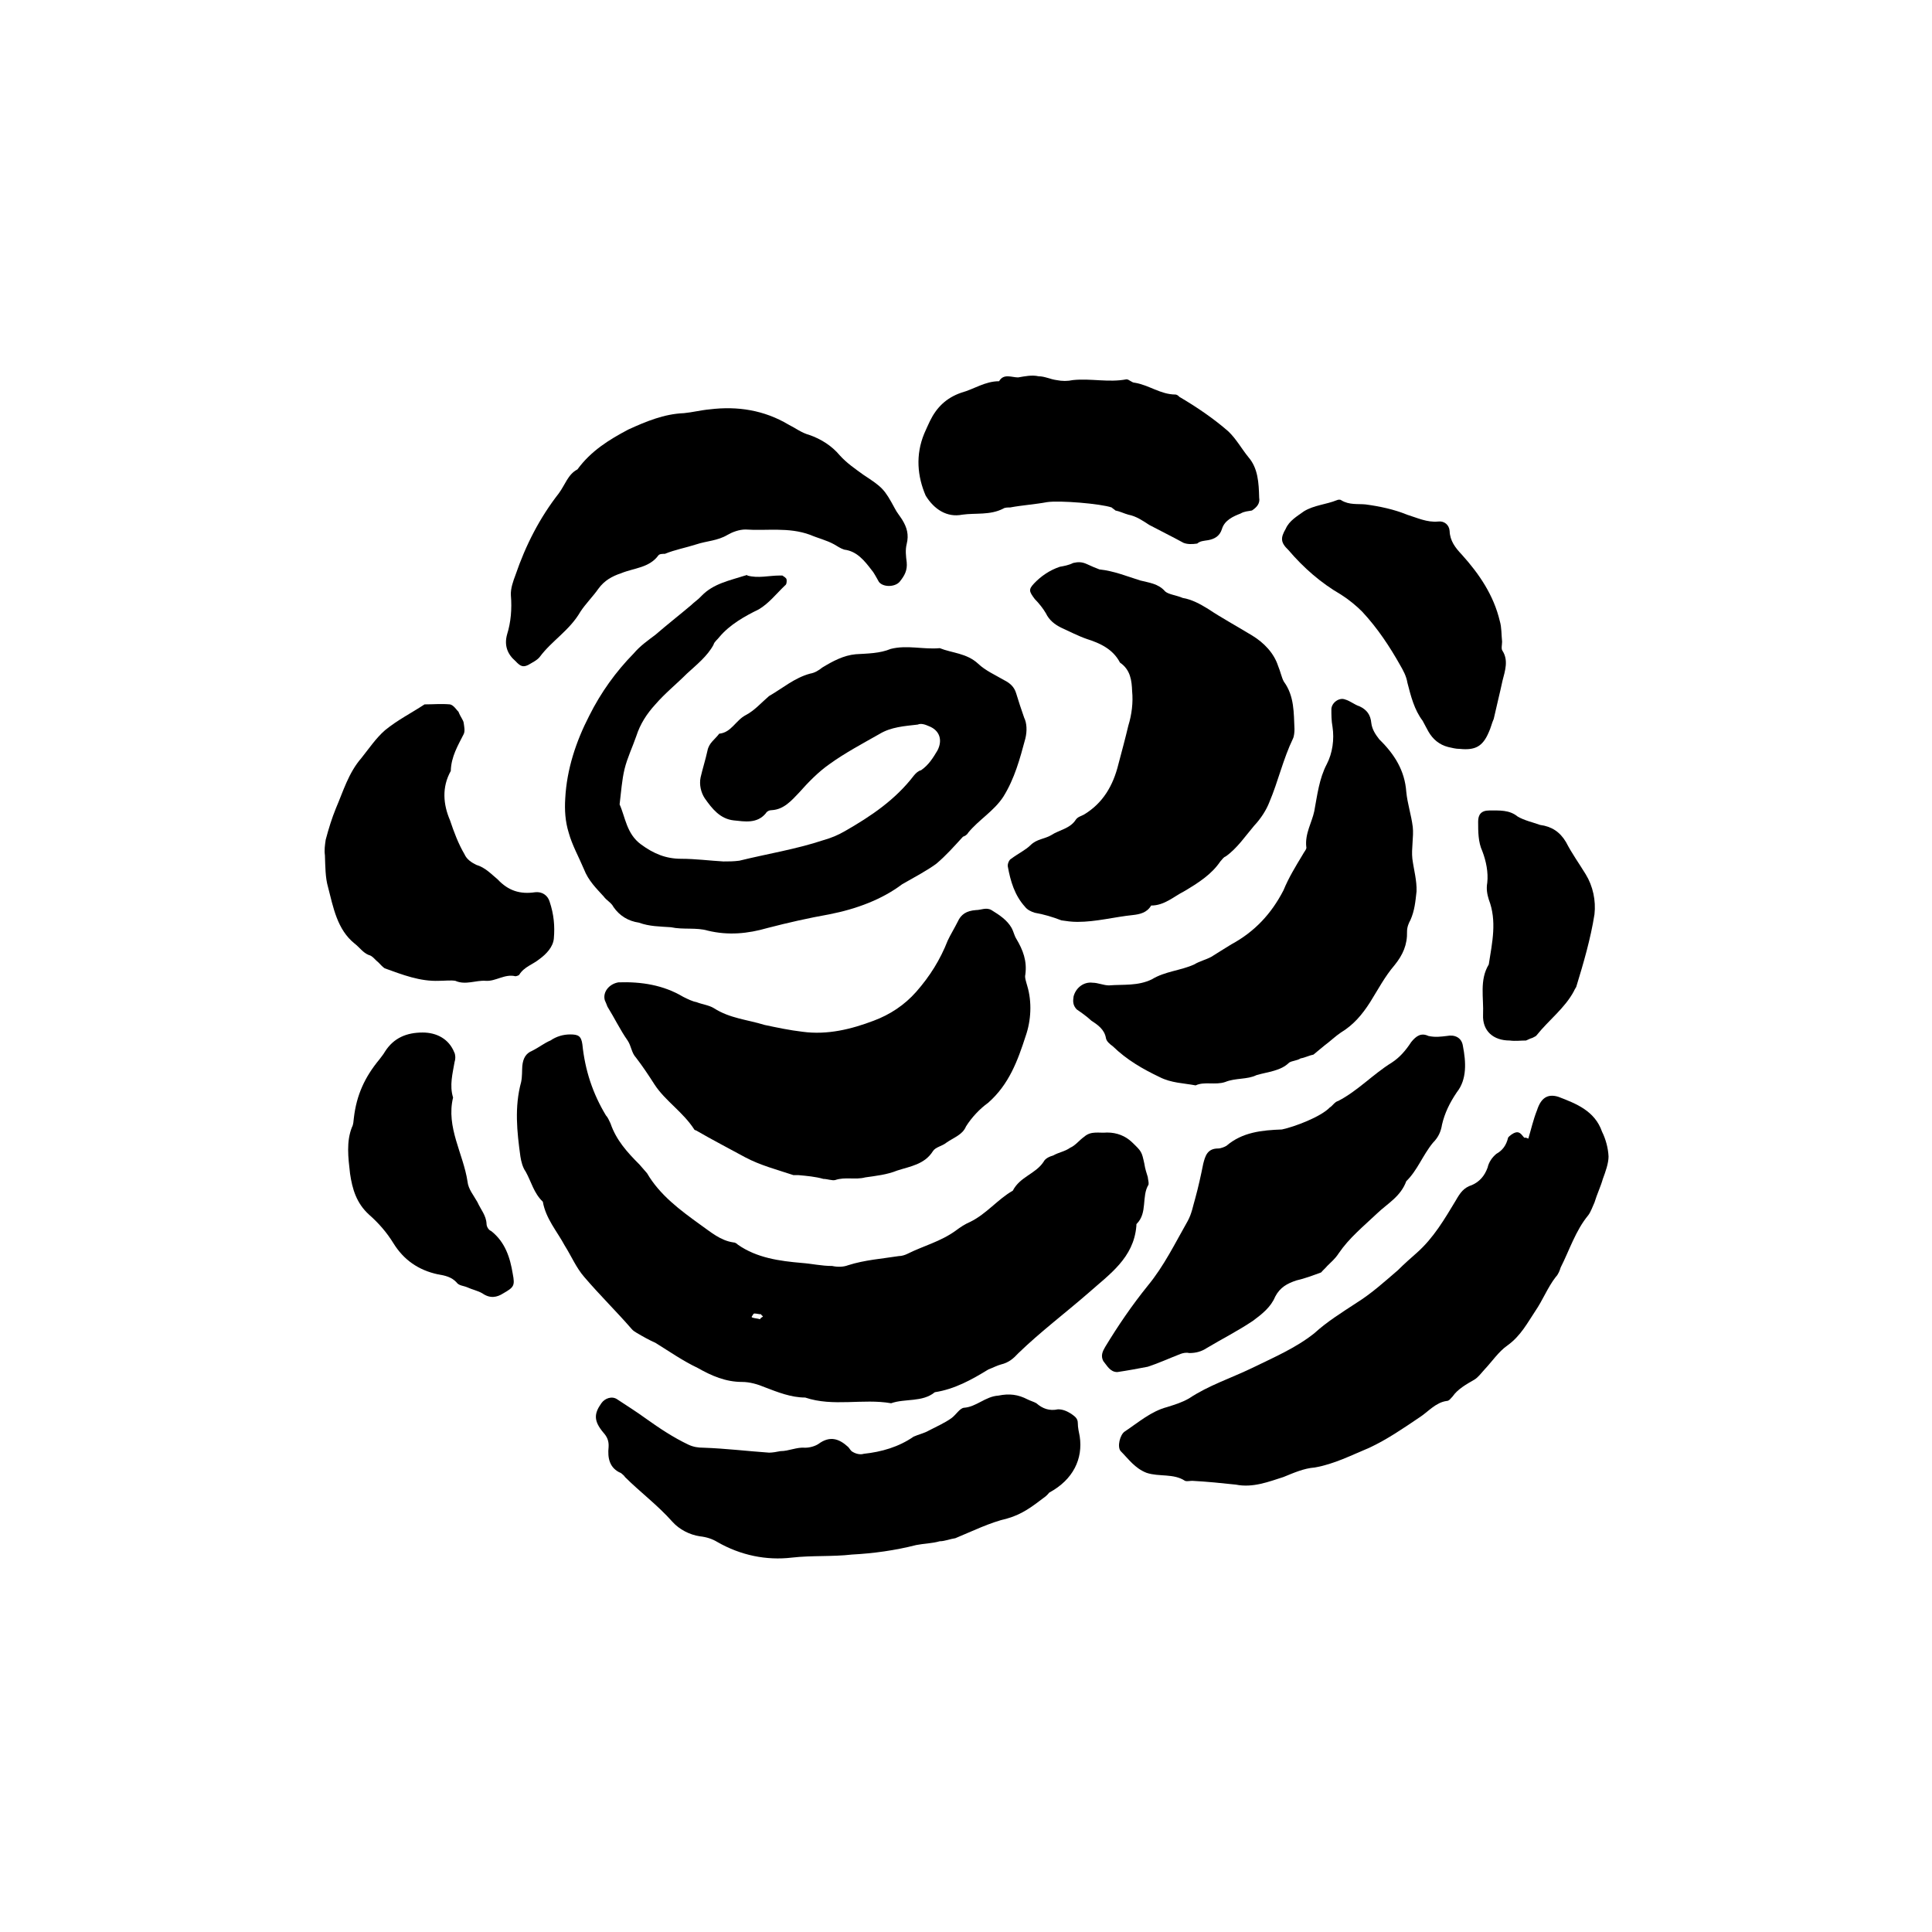 <?xml version="1.0" encoding="UTF-8"?>
<!-- The Best Svg Icon site in the world: iconSvg.co, Visit us! https://iconsvg.co -->
<svg fill="#000000" width="800px" height="800px" version="1.1" viewBox="144 144 512 512" xmlns="http://www.w3.org/2000/svg">
 <g>
  <path d="m293.7 474.16c-2.117-3.93-5.039-7.156-5.844-11.688-2.418-2.316-3.023-5.238-4.535-7.961-0.805-1.109-1.211-2.723-1.41-4.031-0.906-6.551-1.613-13.098 0.199-19.75 0.305-1.512 0.203-2.922 0.305-4.231 0.203-2.016 0.906-3.324 2.621-4.031 1.812-0.906 3.324-2.117 4.836-2.719 1.609-1.109 3.426-1.613 5.238-1.613 2.117 0 2.922 0.402 3.223 2.621 0.707 6.852 2.719 13 6.246 18.844 0.504 0.504 0.805 1.309 1.211 2.117 1.512 4.43 4.434 7.652 7.66 10.879 0.707 0.805 1.41 1.613 2.016 2.316 3.426 5.844 8.766 9.773 14.207 13.703 2.719 1.914 5.238 4.133 8.664 4.637 0.402 0 0.805 0.203 1.211 0.605 5.035 3.523 11.082 4.332 16.926 4.836 2.719 0.203 5.238 0.805 8.062 0.805 1.41 0.301 2.922 0.301 4.231-0.203 4.434-1.41 8.969-1.711 13.402-2.418 0.805 0 1.715-0.301 2.316-0.605 4.231-2.117 8.766-3.223 12.797-6.144 1.211-0.906 2.418-1.715 3.828-2.316 4.332-2.117 7.356-6.047 11.285-8.262 1.914-3.727 6.047-4.434 8.16-7.656 0.508-1.012 1.715-1.414 2.621-1.715 1.41-0.805 3.023-1.008 4.434-2.016 1.41-0.605 2.418-2.016 3.727-2.922 1.816-1.613 3.934-0.91 6.051-1.109 2.621 0 4.836 0.906 6.551 2.519 2.621 2.519 2.621 2.519 3.324 5.742 0.203 1.41 0.605 2.519 0.906 3.527 0.102 0.906 0.301 1.41 0.203 2.016-1.918 3.121-0.203 7.457-3.125 10.379-0.102 0-0.102 0.301-0.102 0.605-0.707 8.461-7.156 12.793-12.598 17.633-6.246 5.438-12.797 10.375-18.641 16.02-1.309 1.41-2.519 2.519-4.637 3.023-1.105 0.301-2.215 0.906-3.32 1.309-4.434 2.723-8.969 5.242-14.211 6.047-3.324 2.719-7.859 1.613-11.586 2.922-7.457-1.309-15.316 1.008-22.773-1.512-3.727 0-7.254-1.41-10.68-2.719-1.914-0.809-4.031-1.414-6.047-1.414-4.332 0-8.062-1.613-11.789-3.727-3.828-1.812-7.457-4.332-11.184-6.648-1.613-0.707-3.223-1.613-4.938-2.621-0.504-0.305-1.008-0.605-1.41-1.109-3.93-4.535-8.363-8.867-12.496-13.703-2.113-2.418-3.426-5.543-5.137-8.262zm51.691 19.445c0.301-0.504 0.605-0.504 0.805-0.707-0.203-0.301-0.402-0.301-0.504-0.602-0.605 0-1.109-0.203-1.812-0.203-0.203 0-0.504 0.605-0.707 0.906 0 0 0.203 0.203 0.301 0.203 0.707 0.203 1.312 0.203 1.918 0.402z"/>
  <path d="m383.07 378.34c-5.34 4.027-12.09 6.547-19.246 7.957-5.641 1.008-10.98 2.219-16.422 3.629-5.242 1.512-10.379 2.016-15.82 0.707-3.023-0.906-6.551-0.203-9.773-0.906-2.922-0.203-5.746-0.203-8.465-1.211-2.82-0.402-5.141-1.812-6.75-4.133-0.605-1.207-1.816-1.711-2.621-2.82-1.914-2.117-4.031-4.133-5.238-7.254-1.309-3.125-3.125-6.348-4.031-9.672-0.906-2.922-1.109-5.945-0.906-9.07 0.402-7.656 2.82-15.012 6.348-21.867 3.125-6.246 7.055-11.688 11.789-16.523 1.715-2.016 3.727-3.426 5.742-4.938 3.023-2.621 6.246-5.141 9.473-7.859 0.906-0.906 1.812-1.41 2.82-2.519 3.125-3.223 7.457-4.031 11.488-5.34 0.301 0 0.504-0.301 0.605 0 2.82 0.805 5.742 0 8.566 0h0.707c0.301 0.203 1.008 0.605 1.109 1.008 0.102 0.605 0 1.41-0.402 1.613-2.324 2.215-4.238 4.734-6.961 6.348-3.727 1.812-7.656 4.031-10.379 7.254-0.602 0.805-1.41 1.309-1.609 2.117-1.613 3.023-4.535 5.34-7.055 7.656-2.719 2.723-5.844 5.242-8.363 8.164-2.316 2.519-4.031 5.238-5.039 8.363-1.008 2.922-2.418 5.844-3.125 8.766-0.703 2.922-0.902 6.043-1.309 9.371 1.512 3.324 1.816 7.758 5.644 10.578 3.426 2.519 6.648 3.828 10.68 3.828 3.727 0 7.559 0.504 11.184 0.707 1.41 0 2.719 0 4.231-0.203 7.356-1.812 15.012-3.023 22.27-5.441 2.117-0.605 3.828-1.309 5.742-2.418 6.856-3.93 13.305-8.262 18.242-14.711 0.504-0.605 1.109-1.211 1.914-1.41 2.016-1.41 3.125-3.223 4.332-5.238 1.41-2.723 0.605-5.34-2.316-6.449-0.906-0.402-2.016-0.805-2.922-0.402-3.426 0.402-7.055 0.605-10.18 2.519-4.434 2.519-9.168 5.035-13.199 7.957-3.023 2.117-5.644 4.836-8.062 7.559-2.012 2.117-4.027 4.434-7.152 4.637-0.605 0-1.309 0.203-1.715 0.906-2.316 2.719-5.539 2.117-8.461 1.812-3.629-0.402-5.742-3.125-7.66-5.844-1.008-1.512-1.512-3.629-1.109-5.543 0.504-2.215 1.309-4.734 1.812-7.055 0.402-2.117 1.914-2.922 3.125-4.535 3.223-0.301 4.332-3.527 7.055-4.938 2.32-1.207 4.133-3.32 6.148-5.035 3.527-2.016 6.75-4.836 10.883-5.945 1.211-0.203 2.215-0.805 3.223-1.613 2.82-1.711 5.644-3.223 8.867-3.523 3.223-0.203 6.348-0.203 9.27-1.41 4.332-1.109 8.664 0.203 13-0.203 3.223 1.309 7.152 1.309 10.176 4.133 1.914 1.812 4.434 2.922 6.852 4.332 1.613 0.805 2.719 1.812 3.223 3.527 0.605 2.016 1.309 4.133 2.117 6.449 0.707 1.41 0.809 3.523 0.305 5.539-1.41 5.242-2.824 10.582-5.844 15.418-2.519 3.828-6.449 6.047-9.27 9.473-0.406 0.703-0.91 0.906-1.414 1.105-2.316 2.519-4.434 4.938-7.055 7.152-2.617 1.918-5.742 3.531-9.066 5.445z"/>
  <path d="m549.02 445.75c0.707-2.316 1.309-5.039 2.316-7.559 1.008-3.125 2.719-4.434 5.644-3.527 4.734 1.812 9.672 3.727 11.586 9.27 0.91 1.816 1.613 4.234 1.715 6.551 0 1.812-0.805 4.031-1.512 5.945-0.602 2.117-1.512 3.93-2.215 6.246-0.504 1.109-1.008 2.519-1.613 3.324-3.426 4.133-5.039 9.371-7.356 13.906-0.203 0.707-0.605 1.812-1.309 2.519-2.117 2.719-3.426 6.144-5.441 9.07-2.016 3.019-3.828 6.547-7.356 9.066-2.32 1.613-4.133 4.332-6.047 6.348-1.008 1.109-1.715 2.117-2.719 2.719-2.117 1.211-4.434 2.523-5.746 4.438-0.504 0.504-0.906 1.207-1.609 1.207-2.922 0.402-4.938 2.922-7.156 4.332-4.332 2.922-8.562 5.844-13.301 8.062-4.633 1.914-9.27 4.332-14.508 5.238-2.824 0.203-5.543 1.41-8.266 2.519-3.828 1.211-8.062 2.922-12.594 2.016-3.727-0.402-7.758-0.805-11.586-1.008-0.605 0-1.41 0.203-1.914 0-3.023-2.016-6.852-1.008-10.176-2.117-3.125-1.207-4.84-3.727-6.856-5.742-1.008-1.109-0.199-4.434 1.109-5.238 3.629-2.418 6.953-5.34 11.184-6.449 2.215-0.707 3.93-1.211 5.844-2.316 5.141-3.426 11.082-5.34 16.727-8.062 5.543-2.719 11.488-5.238 16.426-9.168 3.426-3.125 7.356-5.543 11.184-8.062 4.031-2.519 7.457-5.641 10.984-8.664 1.715-1.715 3.324-3.125 5.039-4.637 4.434-3.93 7.356-8.969 10.277-13.805 1.211-2.117 2.117-3.426 4.332-4.133 2.016-0.906 3.324-2.418 4.129-4.633 0.301-1.41 1.211-2.719 2.316-3.629 1.613-0.906 2.621-2.215 3.125-4.332 0.305-0.402 1.211-1.109 1.914-1.309 1.309-0.402 1.812 0.906 2.418 1.41 0.102-0.102 0.406-0.102 1.008 0.203z"/>
  <path d="m394.76 446.85c-1.105 0.906-2.82 1.109-3.527 2.219-2.215 3.527-6.047 4.031-9.473 5.141-2.719 1.105-5.641 1.406-8.461 1.812-2.621 0.703-5.34-0.203-7.961 0.703-0.805 0.203-2.117-0.301-3.125-0.301-2.117-0.605-4.434-0.805-6.648-1.008h-1.309c-4.234-1.41-8.867-2.621-12.797-4.734-4.234-2.32-8.566-4.535-12.898-7.055-0.102 0-0.402-0.203-0.504-0.203-3.023-4.734-7.758-7.656-10.582-11.988-1.609-2.519-3.223-4.938-4.934-7.156-1.211-1.309-1.211-3.023-2.219-4.535-1.914-2.719-3.527-6.047-5.34-8.969-0.203-0.602-0.504-1.207-0.707-1.711-0.602-2.215 1.211-4.332 3.629-4.734 6.047-0.203 11.891 0.707 17.129 3.828 1.211 0.605 2.418 1.211 3.527 1.41 1.512 0.605 3.324 0.805 4.637 1.613 4.231 2.719 8.867 3.023 13.402 4.434 3.324 0.707 6.648 1.41 10.078 1.812 6.648 0.906 13-0.707 18.844-2.922 4.328-1.613 8.156-4.129 11.277-7.656 3.629-4.133 6.348-8.465 8.363-13.602 0.707-1.516 1.816-3.328 2.621-4.941 0.906-2.016 2.316-2.922 4.836-3.125 1.41 0 2.719-0.805 4.133 0 2.117 1.312 4.129 2.621 5.34 4.738 0.504 0.906 0.707 2.016 1.211 2.82 1.812 3.023 2.922 5.945 2.418 9.574-0.203 0.703 0.199 1.812 0.504 2.922 1.309 4.332 1.008 9.27-0.402 13.301-2.117 6.551-4.438 12.898-9.977 17.734-2.117 1.512-4.332 3.828-5.844 6.246-0.91 2.219-3.227 2.922-5.242 4.332z"/>
  <path d="m457.73 380.25c-2.617 1.309-5.137 3.727-8.664 3.727-1.109 1.914-3.023 2.316-4.836 2.519-4.938 0.504-9.676 1.812-14.711 1.812-1.512 0-2.922-0.203-4.231-0.402-2.32-0.906-4.738-1.613-7.055-2.016-1.008-0.301-2.016-0.805-2.621-1.613-2.723-3.019-3.828-6.75-4.535-10.68-0.102-0.703 0.402-1.812 0.906-2.016 1.715-1.309 3.828-2.316 5.141-3.625 1.613-1.613 3.727-1.613 5.441-2.621 2.117-1.41 5.039-1.715 6.551-4.133 0.5-0.703 1.309-0.906 2.113-1.309 5.039-3.023 7.758-7.656 9.168-13.402 0.906-3.426 1.812-6.75 2.621-10.176 0.906-2.922 1.309-6.144 1.008-9.168-0.102-2.723-0.402-5.644-3.223-7.559-1.816-3.527-5.242-5.137-8.77-6.246-2.316-0.805-4.633-2.016-6.852-3.023-1.609-0.805-3.121-1.914-4.027-3.828-0.707-1.211-1.816-2.621-2.922-3.731-1.512-2.016-1.715-2.516-0.203-4.129 1.812-1.914 4.133-3.527 6.852-4.434 1.109-0.203 2.316-0.402 3.527-1.008 1.309-0.301 2.316-0.301 3.629 0.301 1.109 0.504 2.215 1.008 3.324 1.41 3.828 0.402 7.254 1.812 10.781 2.922 2.316 0.605 4.836 0.805 6.648 2.922 0.906 0.805 3.023 1.008 4.637 1.715 2.418 0.402 4.637 1.613 6.75 2.922 3.629 2.418 7.559 4.535 11.688 7.055 3.125 1.914 5.742 4.637 6.852 8.062 0.605 1.41 0.906 3.023 1.512 4.133 2.824 3.824 2.621 8.359 2.824 12.59 0 0.805-0.102 1.914-0.402 2.519-2.621 5.441-3.934 11.387-6.25 16.828-0.805 2.117-2.316 4.434-4.031 6.246-2.316 2.719-4.535 6.047-7.559 8.16-0.602 0.203-0.906 0.809-1.406 1.312-2.32 3.426-5.746 5.644-9.676 7.961z"/>
  <path d="m492.09 423.48c-1.109 0.203-2.215 0.805-3.426 1.008-0.906 0.605-2.215 0.605-3.023 1.109-2.215 2.215-5.539 2.418-8.664 3.324-2.418 1.207-5.543 0.703-8.262 1.812-2.621 0.906-5.543-0.199-7.859 0.906-3.125-0.605-6.449-0.605-9.574-2.215-4.434-2.117-8.664-4.535-12.391-8.164-0.707-0.504-1.715-1.309-1.816-2.215-0.402-2.219-2.113-3.426-3.828-4.535-1.309-1.211-2.621-2.117-3.93-3.023-1.008-1.105-1.008-2.113-0.805-3.426 0.605-2.316 2.719-3.93 5.039-3.629 1.41 0 2.922 0.707 4.332 0.707 3.828-0.301 7.656 0.203 11.387-1.613 3.422-2.113 7.656-2.316 11.184-3.93 1.512-0.906 3.023-1.211 4.535-2.016 1.715-1.109 3.426-2.117 5.34-3.324 6.144-3.324 10.578-8.062 13.805-14.309 1.41-3.426 3.223-6.348 5.039-9.371 0.402-0.805 1.211-1.613 1.008-2.117-0.406-3.523 1.508-6.547 2.113-9.469 0.805-4.332 1.309-8.664 3.324-12.496 1.512-2.922 2.016-6.551 1.512-9.875-0.301-1.609-0.301-3.223-0.301-4.734 0.102-1.715 2.117-3.125 3.629-2.519 1.41 0.402 2.519 1.41 3.828 1.812 1.914 0.906 2.922 2.215 3.125 4.434 0.203 1.613 1.008 2.922 2.117 4.332 4.031 3.93 6.75 8.262 7.152 13.906 0.301 3.125 1.309 6.047 1.715 9.27 0.297 2.621-0.406 5.746-0.105 8.465 0.402 3.023 1.211 5.742 1.109 8.664-0.305 2.723-0.504 5.043-1.613 7.559-0.402 0.707-0.906 1.816-0.906 3.023 0.102 3.527-1.109 6.246-3.324 8.969-2.519 2.922-4.434 6.551-6.449 9.773-2.117 3.324-4.434 6.047-7.758 8.062-1.512 1.008-2.824 2.316-4.336 3.426-0.906 0.703-1.914 1.613-2.922 2.418z"/>
  <path d="m422.07 539.55s-0.707 0.906-1.512 1.41c-2.922 2.215-5.644 4.332-9.574 5.441-4.734 1.109-9.168 3.324-13.805 5.238-1.41 0.203-2.82 0.809-4.129 0.809-2.117 0.602-4.234 0.602-6.25 1.004-5.539 1.414-11.285 2.219-17.027 2.519-5.238 0.605-10.578 0.203-15.922 0.809-6.75 0.805-13.602-0.605-19.746-4.133-1.312-0.805-2.824-1.309-4.637-1.512-2.719-0.402-5.441-1.812-7.254-3.828-3.93-4.434-8.668-7.961-12.598-11.891-0.199-0.402-0.703-0.703-1.004-1.008-3.125-1.309-3.629-4.031-3.328-6.953 0.102-1.613-0.402-2.719-1.41-3.828-2.519-3.023-2.519-4.938-0.504-7.758 0.906-1.309 2.82-2.016 4.234-1.008 2.621 1.715 5.141 3.324 7.656 5.141 3.527 2.516 7.152 4.934 11.184 6.852 1.309 0.605 2.519 0.805 4.031 0.805 5.844 0.203 11.586 0.906 17.332 1.309 0.906 0 2.016-0.203 3.023-0.402 2.215 0 4.332-1.109 6.551-0.906 1.211 0 2.621-0.402 3.527-1.008 3.019-2.215 5.438-1.41 7.856 0.805 0.402 0.402 0.707 1.109 1.211 1.309 0.805 0.508 2.016 0.809 2.922 0.508 4.734-0.504 9.27-1.812 13.199-4.535 1.309-0.605 2.82-0.906 4.031-1.613 2.117-1.109 4.231-2.016 6.047-3.324 1.207-0.906 2.113-2.519 3.223-2.723 3.324-0.199 5.742-3.019 9.168-3.223 2.922-0.605 5.238-0.301 7.758 1.008 0.809 0.402 1.613 0.605 2.32 1.008 1.613 1.41 3.426 2.117 5.742 1.613 1.309 0 2.418 0.504 3.527 1.211 0.805 0.605 1.715 1.109 1.715 2.418 0 1.211 0.301 2.519 0.504 3.527 0.902 5.941-1.715 11.484-8.062 14.91z"/>
  <path d="m494.11 481.21c-2.215 0.809-4.332 1.613-6.547 2.117-2.422 0.805-4.336 1.812-5.644 4.332-1.109 2.723-3.527 4.637-5.844 6.348-4.031 2.719-8.262 4.836-12.293 7.254-1.41 0.91-2.82 1.312-4.637 1.312-0.805-0.203-1.613 0-2.215 0.203-3.125 1.207-5.945 2.516-8.766 3.426-2.621 0.504-5.34 1.008-8.062 1.41-1.914 0-2.719-1.715-3.727-2.922-0.707-1.41-0.203-2.519 0.504-3.731 3.426-5.641 7.051-10.98 11.285-16.223 4.332-5.238 7.356-11.488 10.578-17.129 1.109-2.016 1.41-4.031 2.016-6.047 0.805-2.922 1.512-6.144 2.117-9.168 0.504-1.914 1.008-4.031 3.93-4.031 0.707 0 1.715-0.402 2.215-0.707 4.231-3.629 9.371-4.133 14.711-4.332 3.324-0.707 10.277-3.324 12.695-5.844 0.605-0.301 1.312-1.512 2.219-1.711 5.238-2.723 9.168-7.055 14.207-10.176 2.016-1.312 3.629-3.125 5.141-5.441 1.309-1.613 2.621-2.519 4.535-1.613 1.812 0.402 3.223 0.203 4.938 0 2.016-0.402 3.93 0.402 4.231 2.719 0.805 4.133 1.109 8.766-1.613 12.191-1.914 2.824-3.223 5.543-3.93 8.566-0.301 1.914-1.008 3.426-2.418 4.836-2.719 3.324-4.133 7.356-7.055 10.176-1.512 4.133-5.039 5.945-7.758 8.566-3.727 3.527-7.356 6.449-10.176 10.582-0.906 1.41-2.016 2.316-3.023 3.324-0.402 0.504-1.109 1.109-1.613 1.711z"/>
  <path d="m381.16 278.78c0.504 1.008 1.211 1.812 1.914 2.922 1.309 2.117 1.812 4.031 1.211 6.449-0.402 1.613-0.203 3.223 0 4.836 0.203 2.117-0.504 3.527-1.914 5.238-1.309 1.41-4.332 1.41-5.441 0-0.605-1.004-1.211-2.316-1.918-3.121-1.914-2.519-3.93-5.039-7.254-5.441-1.008-0.301-1.812-0.906-2.719-1.41-2.016-1.109-4.234-1.613-6.348-2.519-5.742-2.117-11.586-1.008-17.129-1.41-1.715 0-3.527 0.707-4.734 1.41-2.723 1.613-5.547 1.613-8.266 2.519-2.82 0.906-5.644 1.41-8.363 2.519-0.605 0-1.41 0-1.715 0.402-2.418 3.324-6.445 3.324-9.871 4.734-2.418 0.805-4.434 1.914-6.047 4.133-1.41 2.016-3.426 4.031-4.738 6.047-2.922 5.039-7.559 7.656-10.781 11.992-0.707 0.906-2.016 1.512-3.023 2.117-1.41 0.703-2.113 0.398-3.426-1.012-2.117-1.812-3.023-4.133-2.215-7.055 1.008-3.223 1.309-6.75 1.008-10.379-0.102-1.812 0.605-3.727 1.207-5.34 2.719-7.961 6.449-15.215 11.488-21.664 1.715-2.316 2.418-5.039 4.938-6.348 3.629-4.938 8.363-7.859 13.504-10.578 4.637-2.117 9.473-4.133 14.711-4.332 2.215-0.203 4.535-0.805 6.852-1.008 7.356-0.906 14.41 0.203 20.859 4.031 1.812 0.906 3.527 2.215 5.441 2.719 3.223 1.109 6.047 2.922 8.16 5.441 1.914 2.117 4.031 3.527 6.246 5.141 5.039 3.324 5.543 3.727 8.363 8.965z"/>
  <path d="m389.32 275.36c-2.215-5.137-2.719-10.781-0.402-16.422 0.504-1.211 1.008-2.219 1.512-3.328 1.715-3.527 4.231-6.144 8.363-7.559 3.324-0.906 6.246-3.023 9.977-3.023 1.211-2.117 3.324-1.008 5.039-1.008 1.812-0.301 3.629-0.707 5.441-0.301 1.613 0 3.125 0.805 4.734 1.008 1.512 0.301 2.922 0.301 4.332 0 4.734-0.504 9.473 0.707 14.207-0.203 0.707 0 1.41 0.906 2.215 0.906 3.727 0.605 6.852 3.125 10.781 3.125 0.203 0 0.707 0.203 1.008 0.605 4.637 2.719 9.07 5.742 13 9.168 2.117 2.016 3.527 4.637 5.34 6.852 2.519 2.926 2.723 6.754 2.824 10.684 0.301 1.613-0.707 2.621-1.914 3.426-1.008 0.203-2.016 0.203-3.023 0.809-1.816 0.703-4.234 1.711-4.938 4.129-0.605 1.914-2.016 2.621-3.629 2.922-1.207 0.203-2.117 0.203-2.922 0.906-1.41 0.203-2.621 0.203-3.629-0.199-3.121-1.715-6.043-3.125-9.066-4.738-1.715-1.105-3.426-2.316-5.543-2.719-1.109-0.301-2.316-0.906-3.426-1.109-0.301-0.301-0.703-0.504-1.008-0.805-2.922-1.008-13.805-1.914-17.129-1.41-3.223 0.602-6.551 0.805-9.773 1.41-0.605 0-1.41 0-1.812 0.301-3.527 1.812-7.359 1.109-10.883 1.613-4.031 0.805-7.457-1.41-9.676-5.039z"/>
  <path d="m265.48 332.59c0.707 1.715 1.309 2.215 1.41 3.023 0.102 0.805 0.402 2.117 0 2.922-1.512 3.019-3.324 5.945-3.426 9.773-2.418 4.332-2.016 8.867-0.199 13.098 1.008 3.023 2.215 6.246 3.828 8.969 0.605 1.41 1.914 2.215 3.125 2.82 2.418 0.707 4.031 2.519 5.644 3.828 2.82 3.023 5.945 4.031 9.977 3.426 1.809-0.199 3.32 0.809 3.824 2.519 1.109 3.324 1.41 6.449 1.109 9.773-0.203 2.219-2.016 4.133-3.828 5.441-1.715 1.41-4.031 2.016-5.34 4.133-0.102 0.199-0.809 0.402-1.012 0.402-2.82-0.703-5.238 1.41-7.859 1.211-2.621-0.203-5.34 1.211-8.062 0-1.211-0.203-2.82 0-4.332 0-5.039 0.203-9.672-1.613-14.41-3.324-0.602-0.406-1.105-1.012-1.711-1.613-0.805-0.605-1.508-1.715-2.516-1.914-1.512-0.605-2.418-2.016-3.727-3.023-4.637-3.727-5.644-9.574-7.055-15.012-0.707-2.422-0.707-5.445-0.809-8.367-0.203-1.41 0-2.719 0.203-4.133 0.805-3.023 1.613-5.644 2.719-8.363 1.914-4.434 3.324-9.371 6.75-13.301 2.016-2.519 3.828-5.238 6.246-7.356 3.324-2.719 6.953-4.535 10.48-6.852 2.215 0 4.434-0.203 6.75 0 1.012 0.203 1.816 1.613 2.219 1.918z"/>
  <path d="m521.01 335.01c-2.215-2.922-3.125-6.551-4.031-10.078-0.301-1.812-1.105-3.223-1.91-4.633-2.719-4.836-5.945-9.773-10.078-14.207-1.512-1.512-3.426-3.125-5.641-4.535-5.238-3.023-9.875-7.055-13.906-11.789-2.117-2.016-2.117-3.223-0.707-5.644 0.906-2.113 3.023-3.324 4.836-4.633 2.621-1.613 5.945-1.812 8.664-2.922 0.402-0.203 1.008-0.203 1.211 0 2.117 1.309 4.434 0.906 6.449 1.109 3.731 0.5 7.559 1.309 10.984 2.719 2.621 0.805 5.34 2.117 8.262 1.812 1.613-0.203 2.922 0.906 3.023 2.519 0.102 2.621 1.512 4.434 3.223 6.246 4.637 5.141 8.465 10.781 10.078 17.633 0.504 1.715 0.402 3.527 0.605 5.441 0 0.805-0.301 1.914 0.102 2.418 1.613 2.519 0.707 5.238 0 7.961-0.707 3.324-1.512 6.449-2.316 10.078-0.508 1.109-0.809 2.519-1.312 3.527-1.613 3.828-3.629 4.836-7.66 4.434-1.211 0-2.117-0.301-3.125-0.504-2.316-0.605-4.031-2.016-5.238-4.133-0.402-0.805-0.906-1.613-1.512-2.82z"/>
  <path d="m277.37 486.75c-1.715 1.109-3.527 1.41-5.543 0-1.211-0.707-2.719-1.008-4.031-1.613-0.906-0.402-2.215-0.402-2.82-1.309-1.309-1.41-3.023-1.812-4.938-2.117-5.137-1.105-9.066-3.828-11.789-8.262-1.812-2.922-3.93-5.34-6.449-7.555-3.324-3.023-4.434-6.754-5.035-10.883-0.504-4.332-1.008-8.465 0.504-12.293 0.402-0.707 0.402-1.613 0.504-2.418 0.707-6.144 2.922-10.883 6.75-15.516 0.605-0.805 1.109-1.41 1.512-2.117 2.316-3.629 5.742-5.039 9.977-5.039 3.727 0 6.953 1.715 8.363 5.238 0.301 0.504 0.402 1.613 0.102 2.519-0.508 3.023-1.414 6.246-0.406 9.473-1.914 7.859 2.723 14.91 3.828 22.266 0.203 2.016 1.613 3.629 2.621 5.441 0.906 2.016 2.316 3.527 2.418 5.742 0 0.805 0.605 1.715 1.211 1.914 3.727 2.922 5.039 7.055 5.742 11.387 0.605 3.125 0.301 3.527-2.519 5.141z"/>
  <path d="m550.13 419.04c-0.102 0-0.906 0.301-1.715 0.707-1.512 0-2.82 0.203-4.332 0-4.332 0-7.254-2.519-7.055-6.852 0.203-4.434-1.008-9.168 1.512-13.301 0.906-5.844 2.215-11.488 0-17.23-0.398-1.312-0.703-2.723-0.398-4.434 0.301-2.719-0.301-5.742-1.309-8.363-1.109-2.422-1.109-5.141-1.109-7.859 0-1.812 0.805-2.922 2.922-2.922 2.719 0 5.34-0.203 7.559 1.613 1.711 1.004 3.926 1.508 5.941 2.215 3.023 0.402 5.238 1.812 6.852 4.531 1.613 3.125 3.527 5.746 5.242 8.566 1.914 3.125 2.719 6.953 2.316 10.578-1.008 6.449-2.922 13-4.836 19.246-0.102 0.203-0.504 0.809-0.605 1.109-2.418 4.535-6.652 7.66-9.875 11.688-0.203 0.305-0.402 0.305-1.109 0.707z"/>
 </g>
</svg>